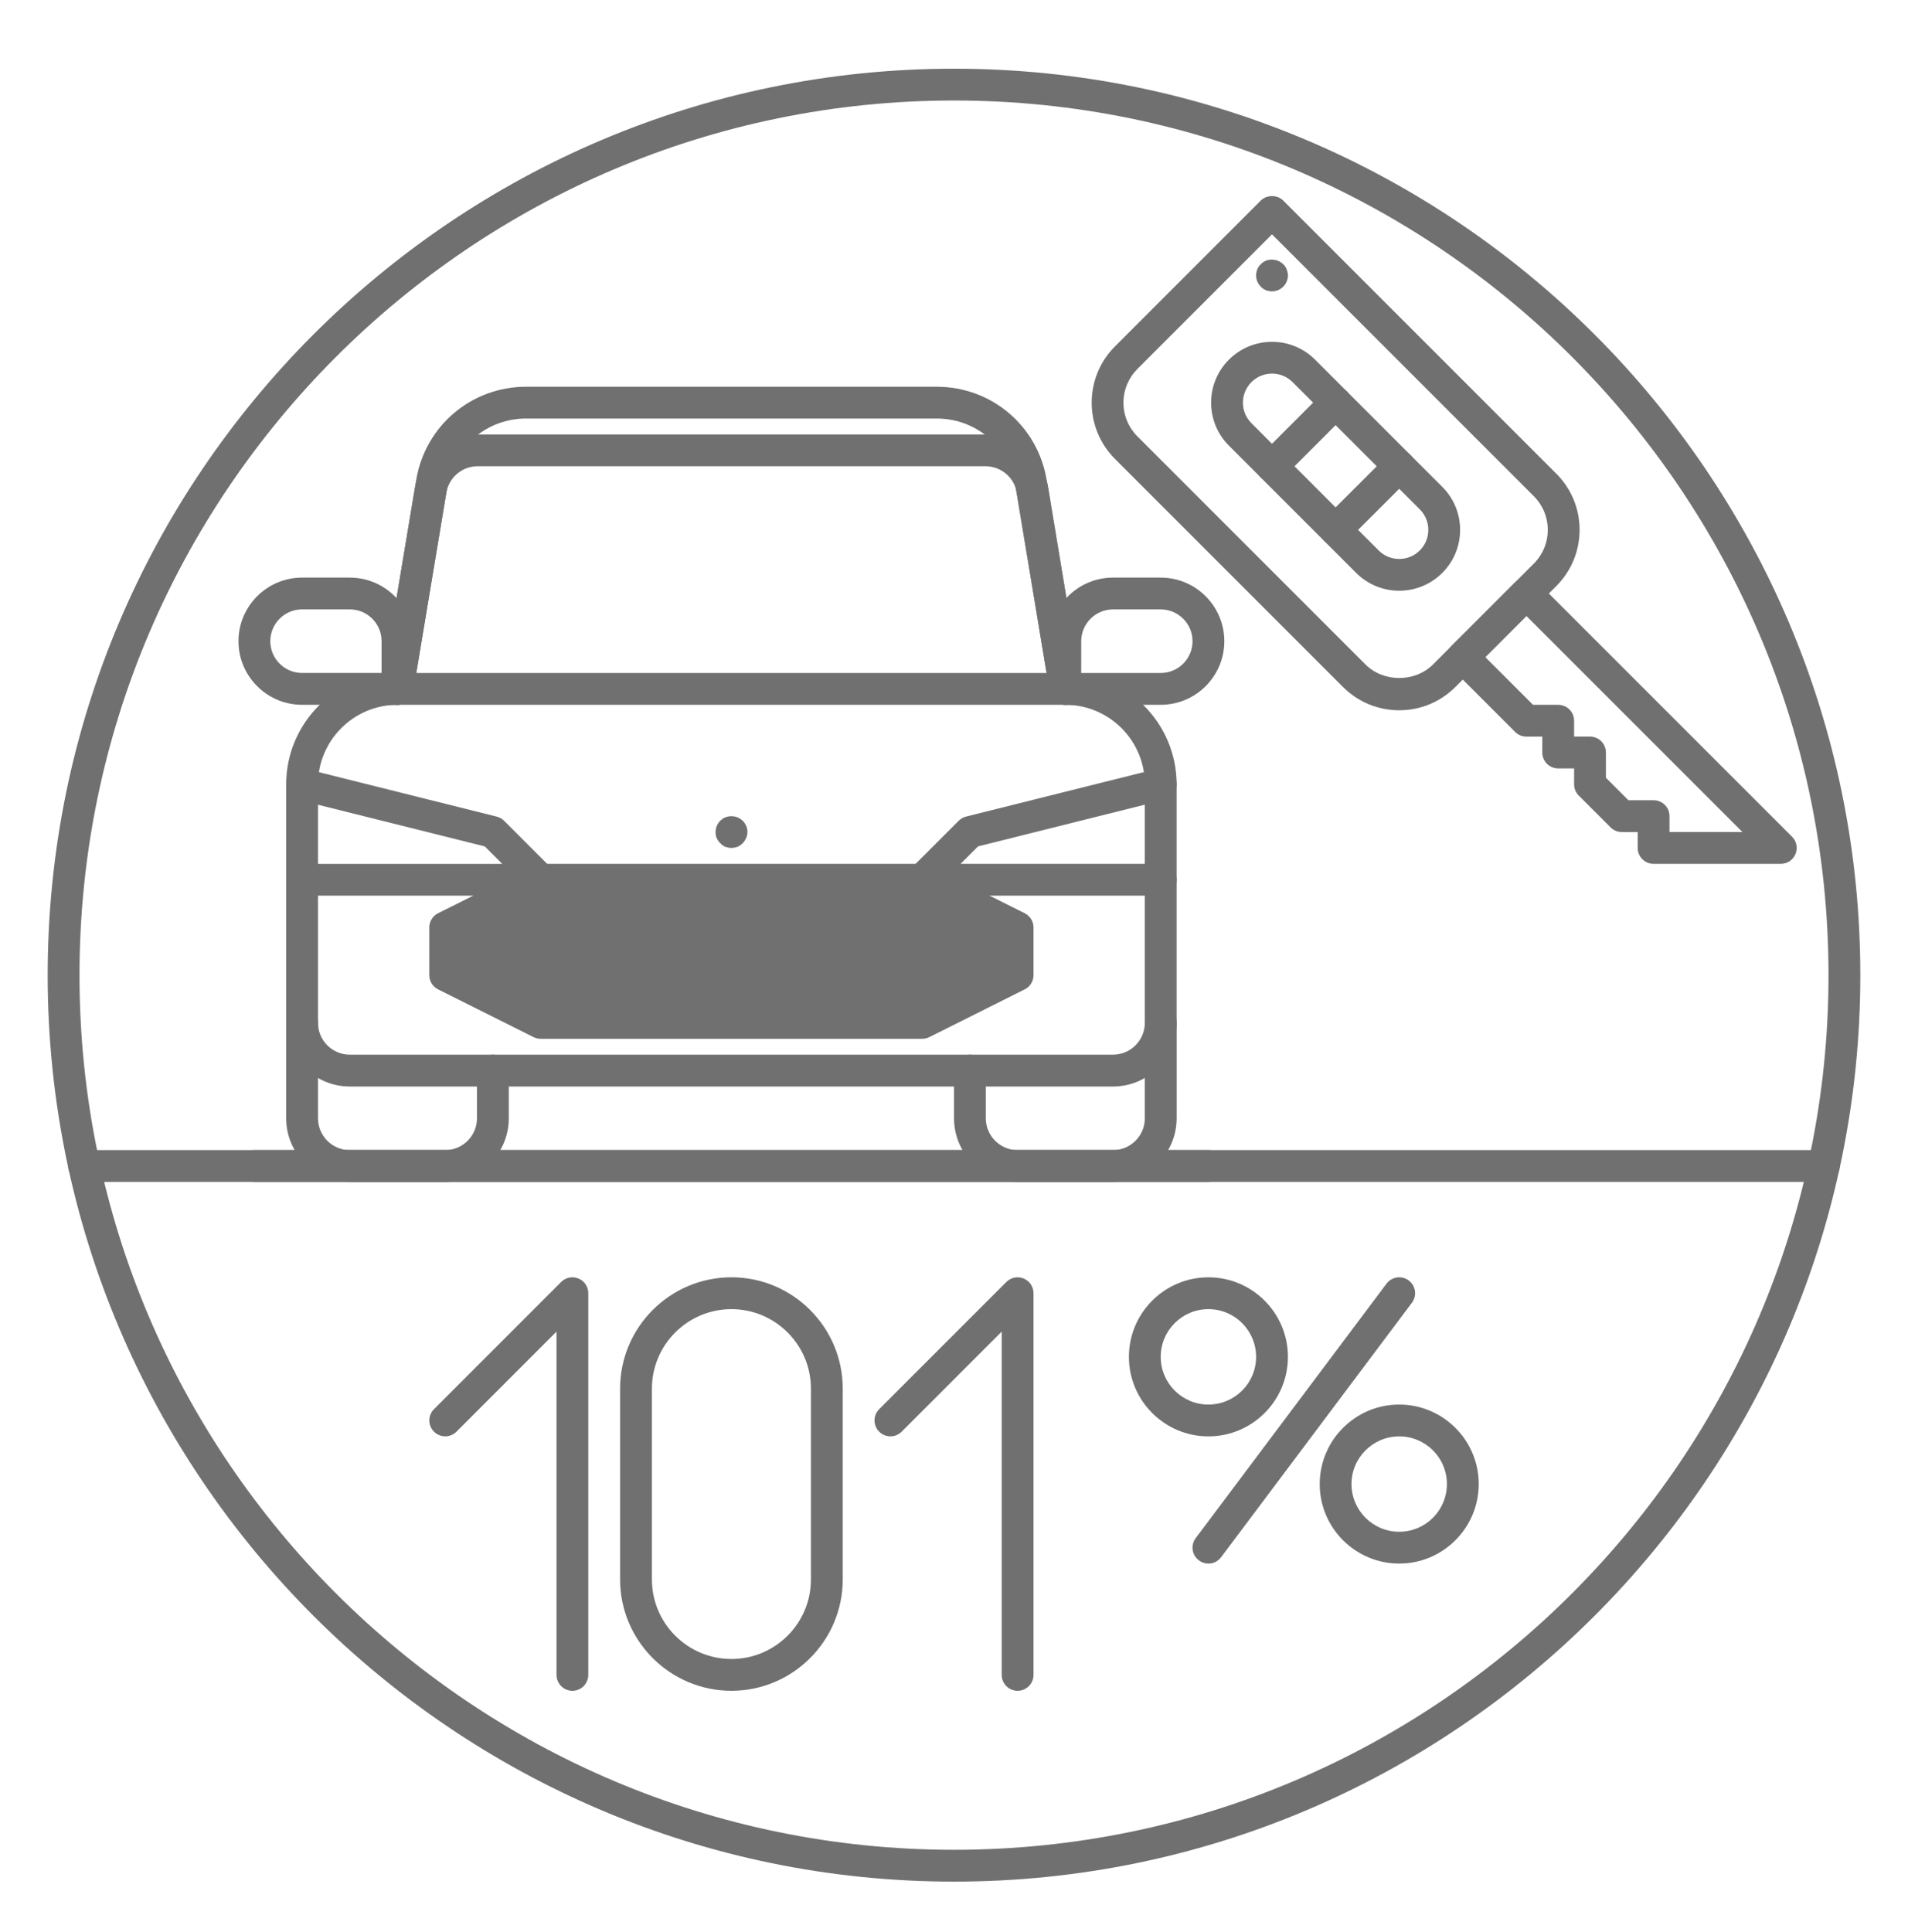 <svg width="80" height="81" viewBox="0 0 80 81" fill="none" xmlns="http://www.w3.org/2000/svg">
<path d="M40 78.88C19.047 78.88 1.999 61.833 1.999 40.88C1.999 19.926 19.046 2.88 40 2.88C60.955 2.88 78.001 19.927 78.001 40.88C78.001 61.834 60.954 78.88 40 78.88ZM40 4.213C19.782 4.213 3.333 20.662 3.333 40.88C3.333 61.097 19.781 77.546 40 77.546C60.22 77.546 76.667 61.098 76.667 40.88C76.667 20.661 60.218 4.213 40 4.213Z" fill="#707070"/>
<path d="M50.667 65.548C50.529 65.548 50.387 65.504 50.268 65.413C49.973 65.193 49.913 64.775 50.134 64.481L58.134 53.814C58.354 53.52 58.772 53.458 59.067 53.68C59.361 53.901 59.421 54.319 59.2 54.613L51.2 65.28C51.069 65.455 50.869 65.548 50.667 65.548Z" fill="#707070"/>
<path d="M50.667 60.215C48.829 60.215 47.334 58.719 47.334 56.881C47.334 55.042 48.829 53.547 50.667 53.547C52.506 53.547 54.001 55.042 54.001 56.881C54.001 58.719 52.505 60.215 50.667 60.215ZM50.667 54.881C49.564 54.881 48.667 55.777 48.667 56.881C48.667 57.984 49.564 58.881 50.667 58.881C51.771 58.881 52.667 57.984 52.667 56.881C52.667 55.777 51.77 54.881 50.667 54.881Z" fill="#707070"/>
<path d="M58.667 65.547C56.829 65.547 55.334 64.052 55.334 62.214C55.334 60.376 56.829 58.881 58.667 58.881C60.506 58.881 62.001 60.377 62.001 62.214C62.001 64.051 60.505 65.547 58.667 65.547ZM58.667 60.215C57.564 60.215 56.667 61.111 56.667 62.214C56.667 63.316 57.564 64.214 58.667 64.214C59.771 64.214 60.667 63.317 60.667 62.214C60.667 61.11 59.77 60.215 58.667 60.215Z" fill="#707070"/>
<path d="M24 70.88C23.632 70.88 23.334 70.581 23.334 70.213V55.822L19.139 60.018C18.878 60.278 18.457 60.278 18.196 60.018C17.936 59.757 17.936 59.335 18.196 59.075L23.529 53.741C23.72 53.55 24.007 53.495 24.255 53.597C24.505 53.7 24.666 53.943 24.666 54.212V70.213C24.666 70.581 24.369 70.88 24 70.88Z" fill="#707070"/>
<path d="M30.668 70.88C28.095 70.88 26 68.786 26 66.213V58.213C26 55.64 28.095 53.546 30.668 53.546C33.24 53.546 35.335 55.64 35.335 58.213V66.213C35.335 68.786 33.24 70.88 30.668 70.88ZM30.668 54.881C28.829 54.881 27.334 56.376 27.334 58.214V66.214C27.334 68.052 28.829 69.547 30.668 69.547C32.506 69.547 34.001 68.052 34.001 66.214V58.214C34.001 56.376 32.506 54.881 30.668 54.881Z" fill="#707070"/>
<path d="M42.667 70.88C42.299 70.88 42 70.582 42 70.213V55.822L37.805 60.018C37.544 60.279 37.123 60.279 36.862 60.018C36.602 59.758 36.602 59.335 36.862 59.075L42.196 53.742C42.387 53.55 42.673 53.495 42.922 53.598C43.172 53.7 43.334 53.944 43.334 54.213V70.213C43.334 70.582 43.036 70.88 42.667 70.88Z" fill="#707070"/>
<path d="M76.473 49.548H3.527C3.158 49.548 2.86 49.249 2.86 48.881C2.86 48.512 3.158 48.214 3.527 48.214H76.473C76.842 48.214 77.14 48.512 77.14 48.881C77.14 49.249 76.842 49.548 76.473 49.548Z" fill="#707070"/>
<path d="M46.667 45.548H14.666C13.197 45.548 11.999 44.351 11.999 42.881V32.88C11.999 30.308 14.093 28.214 16.666 28.214H44.667C47.24 28.214 49.334 30.308 49.334 32.88V42.881C49.334 44.35 48.138 45.548 46.667 45.548ZM16.666 29.547C14.828 29.547 13.333 31.041 13.333 32.88V42.88C13.333 43.614 13.931 44.213 14.666 44.213H46.667C47.402 44.213 48.001 43.614 48.001 42.88V32.88C48.001 31.041 46.505 29.547 44.667 29.547H16.666Z" fill="#707070"/>
<path d="M22.667 37.547H12.666C12.297 37.547 11.999 37.248 11.999 36.88C11.999 36.513 12.297 36.215 12.666 36.215H21.058L20.326 35.483L12.505 33.528C12.148 33.438 11.931 33.077 12.02 32.72C12.11 32.362 12.474 32.147 12.828 32.234L20.828 34.234C20.945 34.263 21.052 34.325 21.137 34.41L23.138 36.41C23.328 36.601 23.387 36.887 23.282 37.136C23.18 37.386 22.936 37.548 22.667 37.548V37.547Z" fill="#707070"/>
<path d="M48.667 37.547H38.667C38.398 37.547 38.154 37.384 38.052 37.135C37.948 36.885 38.006 36.599 38.196 36.408L40.196 34.408C40.281 34.323 40.388 34.262 40.505 34.232L48.505 32.232C48.858 32.145 49.224 32.359 49.313 32.718C49.403 33.075 49.186 33.436 48.828 33.526L41.008 35.481L40.277 36.213H48.667C49.036 36.213 49.334 36.511 49.334 36.879C49.334 37.246 49.036 37.545 48.667 37.545V37.547Z" fill="#707070"/>
<path d="M38.666 42.88L42.666 40.88V38.88L38.666 36.88H22.666L18.667 38.88V40.88L22.666 42.88H38.666Z" fill="#707070"/>
<path d="M38.667 43.547H22.667C22.564 43.547 22.461 43.523 22.37 43.477L18.369 41.476C18.143 41.363 17.999 41.133 17.999 40.88V38.88C17.999 38.627 18.142 38.397 18.369 38.284L22.37 36.284C22.462 36.238 22.564 36.214 22.667 36.214H38.667C38.771 36.214 38.873 36.237 38.965 36.284L42.965 38.284C43.19 38.397 43.334 38.627 43.334 38.88V40.88C43.334 41.134 43.191 41.364 42.965 41.476L38.965 43.477C38.872 43.523 38.771 43.547 38.667 43.547ZM22.824 42.214H38.51L42.001 40.468V39.293L38.51 37.547H22.824L19.333 39.293V40.468L22.824 42.214Z" fill="#707070"/>
<path d="M30.672 35.546C30.578 35.546 30.493 35.527 30.408 35.499C30.333 35.461 30.258 35.414 30.201 35.348C30.136 35.292 30.089 35.216 30.051 35.132C30.013 35.056 30.004 34.972 30.004 34.878C30.004 34.708 30.07 34.53 30.201 34.407C30.258 34.351 30.333 34.294 30.408 34.266C30.568 34.2 30.756 34.2 30.927 34.266C31.001 34.294 31.076 34.351 31.142 34.407C31.265 34.53 31.34 34.708 31.34 34.878C31.34 34.972 31.321 35.056 31.283 35.132C31.246 35.216 31.198 35.292 31.142 35.348C31.076 35.414 31.001 35.461 30.927 35.499C30.841 35.527 30.756 35.546 30.672 35.546Z" fill="#707070"/>
<path d="M18.666 49.548H14.666C13.197 49.548 11.999 48.351 11.999 46.881V42.881C11.999 42.512 12.297 42.214 12.666 42.214C13.035 42.214 13.333 42.512 13.333 42.881V46.881C13.333 47.615 13.931 48.214 14.666 48.214H18.666C19.401 48.214 19.999 47.615 19.999 46.881V44.881C19.999 44.512 20.297 44.214 20.666 44.214C21.035 44.214 21.333 44.512 21.333 44.881V46.881C21.333 48.35 20.137 49.548 18.666 49.548Z" fill="#707070"/>
<path d="M46.667 49.548H42.667C41.198 49.548 40.001 48.351 40.001 46.881V44.881C40.001 44.512 40.299 44.214 40.667 44.214C41.036 44.214 41.334 44.512 41.334 44.881V46.881C41.334 47.615 41.933 48.214 42.667 48.214H46.667C47.402 48.214 48.001 47.615 48.001 46.881V42.881C48.001 42.512 48.299 42.214 48.668 42.214C49.036 42.214 49.335 42.512 49.335 42.881V46.881C49.335 48.35 48.138 49.548 46.667 49.548Z" fill="#707070"/>
<path d="M44.667 29.546C44.347 29.546 44.065 29.315 44.01 28.989L42.567 20.332C42.299 18.718 40.915 17.546 39.279 17.546H22.056C20.42 17.546 19.036 18.718 18.768 20.332L17.325 28.989C17.264 29.353 16.914 29.603 16.558 29.537C16.194 29.477 15.949 29.133 16.01 28.77L17.453 20.113C17.829 17.854 19.766 16.213 22.057 16.213H39.28C41.571 16.213 43.507 17.853 43.884 20.113L45.327 28.77C45.387 29.133 45.143 29.477 44.779 29.537C44.742 29.544 44.705 29.546 44.668 29.546H44.667Z" fill="#707070"/>
<path d="M44.667 29.546C44.346 29.546 44.063 29.315 44.01 28.989L42.635 20.662C42.528 20.016 41.974 19.546 41.319 19.546H20.029C19.374 19.546 18.82 20.015 18.713 20.661L17.325 28.991C17.264 29.354 16.914 29.604 16.558 29.538C16.194 29.478 15.949 29.134 16.01 28.771L17.398 20.442C17.614 19.151 18.72 18.214 20.029 18.214H41.32C42.631 18.214 43.737 19.153 43.952 20.446L45.327 28.772C45.386 29.135 45.142 29.478 44.778 29.538C44.741 29.544 44.704 29.546 44.668 29.546H44.667Z" fill="#707070"/>
<path d="M16.666 29.546H12.666C11.197 29.546 9.999 28.351 9.999 26.88C9.999 25.41 11.196 24.214 12.666 24.214H14.666C16.136 24.214 17.333 25.41 17.333 26.88V28.88C17.333 29.248 17.035 29.546 16.666 29.546ZM12.666 25.546C11.931 25.546 11.333 26.145 11.333 26.879C11.333 27.614 11.931 28.212 12.666 28.212H15.999V26.879C15.999 26.144 15.401 25.546 14.666 25.546H12.666Z" fill="#707070"/>
<path d="M48.667 29.546H44.667C44.299 29.546 44.001 29.248 44.001 28.88V26.88C44.001 25.41 45.197 24.214 46.667 24.214H48.667C50.137 24.214 51.334 25.41 51.334 26.88C51.334 28.351 50.138 29.546 48.667 29.546ZM45.334 28.213H48.667C49.402 28.213 50.001 27.615 50.001 26.88C50.001 26.146 49.402 25.547 48.667 25.547H46.667C45.933 25.547 45.334 26.146 45.334 26.88V28.213Z" fill="#707070"/>
<path d="M50.667 49.548H10.666C10.297 49.548 9.999 49.249 9.999 48.881C9.999 48.512 10.297 48.214 10.666 48.214H50.667C51.036 48.214 51.334 48.512 51.334 48.881C51.334 49.249 51.036 49.548 50.667 49.548Z" fill="#707070"/>
<path d="M74.667 36.214H69.333C68.964 36.214 68.666 35.915 68.666 35.547V34.88H68C67.823 34.88 67.654 34.81 67.529 34.685L66.196 33.352C66.071 33.227 66 33.057 66 32.88V32.213H65.333C64.964 32.213 64.666 31.915 64.666 31.547V30.88H64C63.823 30.88 63.654 30.81 63.529 30.685L60.862 28.019C60.737 27.893 60.667 27.724 60.667 27.547C60.667 27.37 60.737 27.201 60.862 27.076L63.529 24.41C63.789 24.15 64.211 24.15 64.471 24.41L75.138 35.076C75.329 35.267 75.387 35.553 75.282 35.802C75.18 36.052 74.936 36.214 74.667 36.214V36.214ZM70 34.88H73.058L64 25.823L62.276 27.547L64.276 29.547H65.333C65.702 29.547 66 29.846 66 30.213V30.88H66.667C67.036 30.88 67.334 31.179 67.334 31.546V32.604L68.277 33.547H69.333C69.702 33.547 70 33.845 70 34.212V34.88Z" fill="#707070"/>
<path d="M58.668 29.775C57.778 29.775 56.941 29.429 56.31 28.799L46.748 19.237C45.448 17.937 45.448 15.823 46.748 14.523L52.862 8.408C53.113 8.158 53.555 8.158 53.805 8.408L65.253 19.856C65.882 20.485 66.23 21.322 66.23 22.212C66.23 23.102 65.882 23.94 65.253 24.569L61.024 28.798C60.395 29.427 59.558 29.775 58.668 29.775ZM53.334 9.823L47.691 15.466C47.314 15.845 47.105 16.347 47.105 16.88C47.105 17.414 47.314 17.917 47.691 18.295L57.253 27.857C58.008 28.611 59.326 28.612 60.082 27.857L64.31 23.628C64.688 23.25 64.896 22.748 64.896 22.214C64.896 21.681 64.688 21.178 64.31 20.8L53.334 9.824V9.823Z" fill="#707070"/>
<path d="M53.334 20.213C53.162 20.213 52.993 20.148 52.862 20.018C52.603 19.757 52.603 19.336 52.862 19.075L55.529 16.408C55.79 16.148 56.211 16.148 56.472 16.408C56.731 16.669 56.731 17.09 56.472 17.351L53.805 20.018C53.674 20.148 53.505 20.213 53.334 20.213Z" fill="#707070"/>
<path d="M56.001 22.88C55.829 22.88 55.66 22.815 55.529 22.685C55.27 22.424 55.27 22.003 55.529 21.742L58.196 19.076C58.457 18.816 58.878 18.816 59.139 19.076C59.398 19.337 59.398 19.759 59.139 20.019L56.472 22.685C56.341 22.814 56.172 22.88 56.001 22.88Z" fill="#707070"/>
<path d="M58.667 24.764C58.014 24.764 57.36 24.515 56.862 24.018L51.529 18.684C51.047 18.203 50.781 17.561 50.781 16.88C50.781 16.199 51.047 15.557 51.529 15.076C52.525 14.082 54.142 14.08 55.139 15.076L60.472 20.409C60.955 20.891 61.22 21.531 61.22 22.213C61.22 22.895 60.955 23.536 60.472 24.018C59.974 24.515 59.32 24.764 58.667 24.764ZM53.334 15.662C53.022 15.662 52.71 15.78 52.472 16.018C52.241 16.249 52.114 16.555 52.114 16.88C52.114 17.206 52.241 17.511 52.472 17.743L57.805 23.076C58.283 23.552 59.055 23.55 59.529 23.076C59.76 22.845 59.887 22.54 59.887 22.214C59.887 21.889 59.76 21.583 59.529 21.352L54.196 16.018C53.958 15.781 53.646 15.662 53.334 15.662Z" fill="#707070"/>
<path d="M53.334 12.215C53.25 12.215 53.157 12.196 53.08 12.168C52.996 12.13 52.92 12.083 52.864 12.017C52.742 11.895 52.666 11.726 52.666 11.547C52.666 11.462 52.686 11.368 52.714 11.293C52.751 11.208 52.799 11.133 52.864 11.077C52.921 11.011 52.997 10.964 53.08 10.926C53.325 10.832 53.616 10.889 53.805 11.077C53.871 11.133 53.918 11.208 53.946 11.293C53.983 11.378 54.002 11.462 54.002 11.547C54.002 11.726 53.927 11.895 53.805 12.017C53.682 12.14 53.513 12.215 53.334 12.215Z" fill="#707070"/>
</svg>
